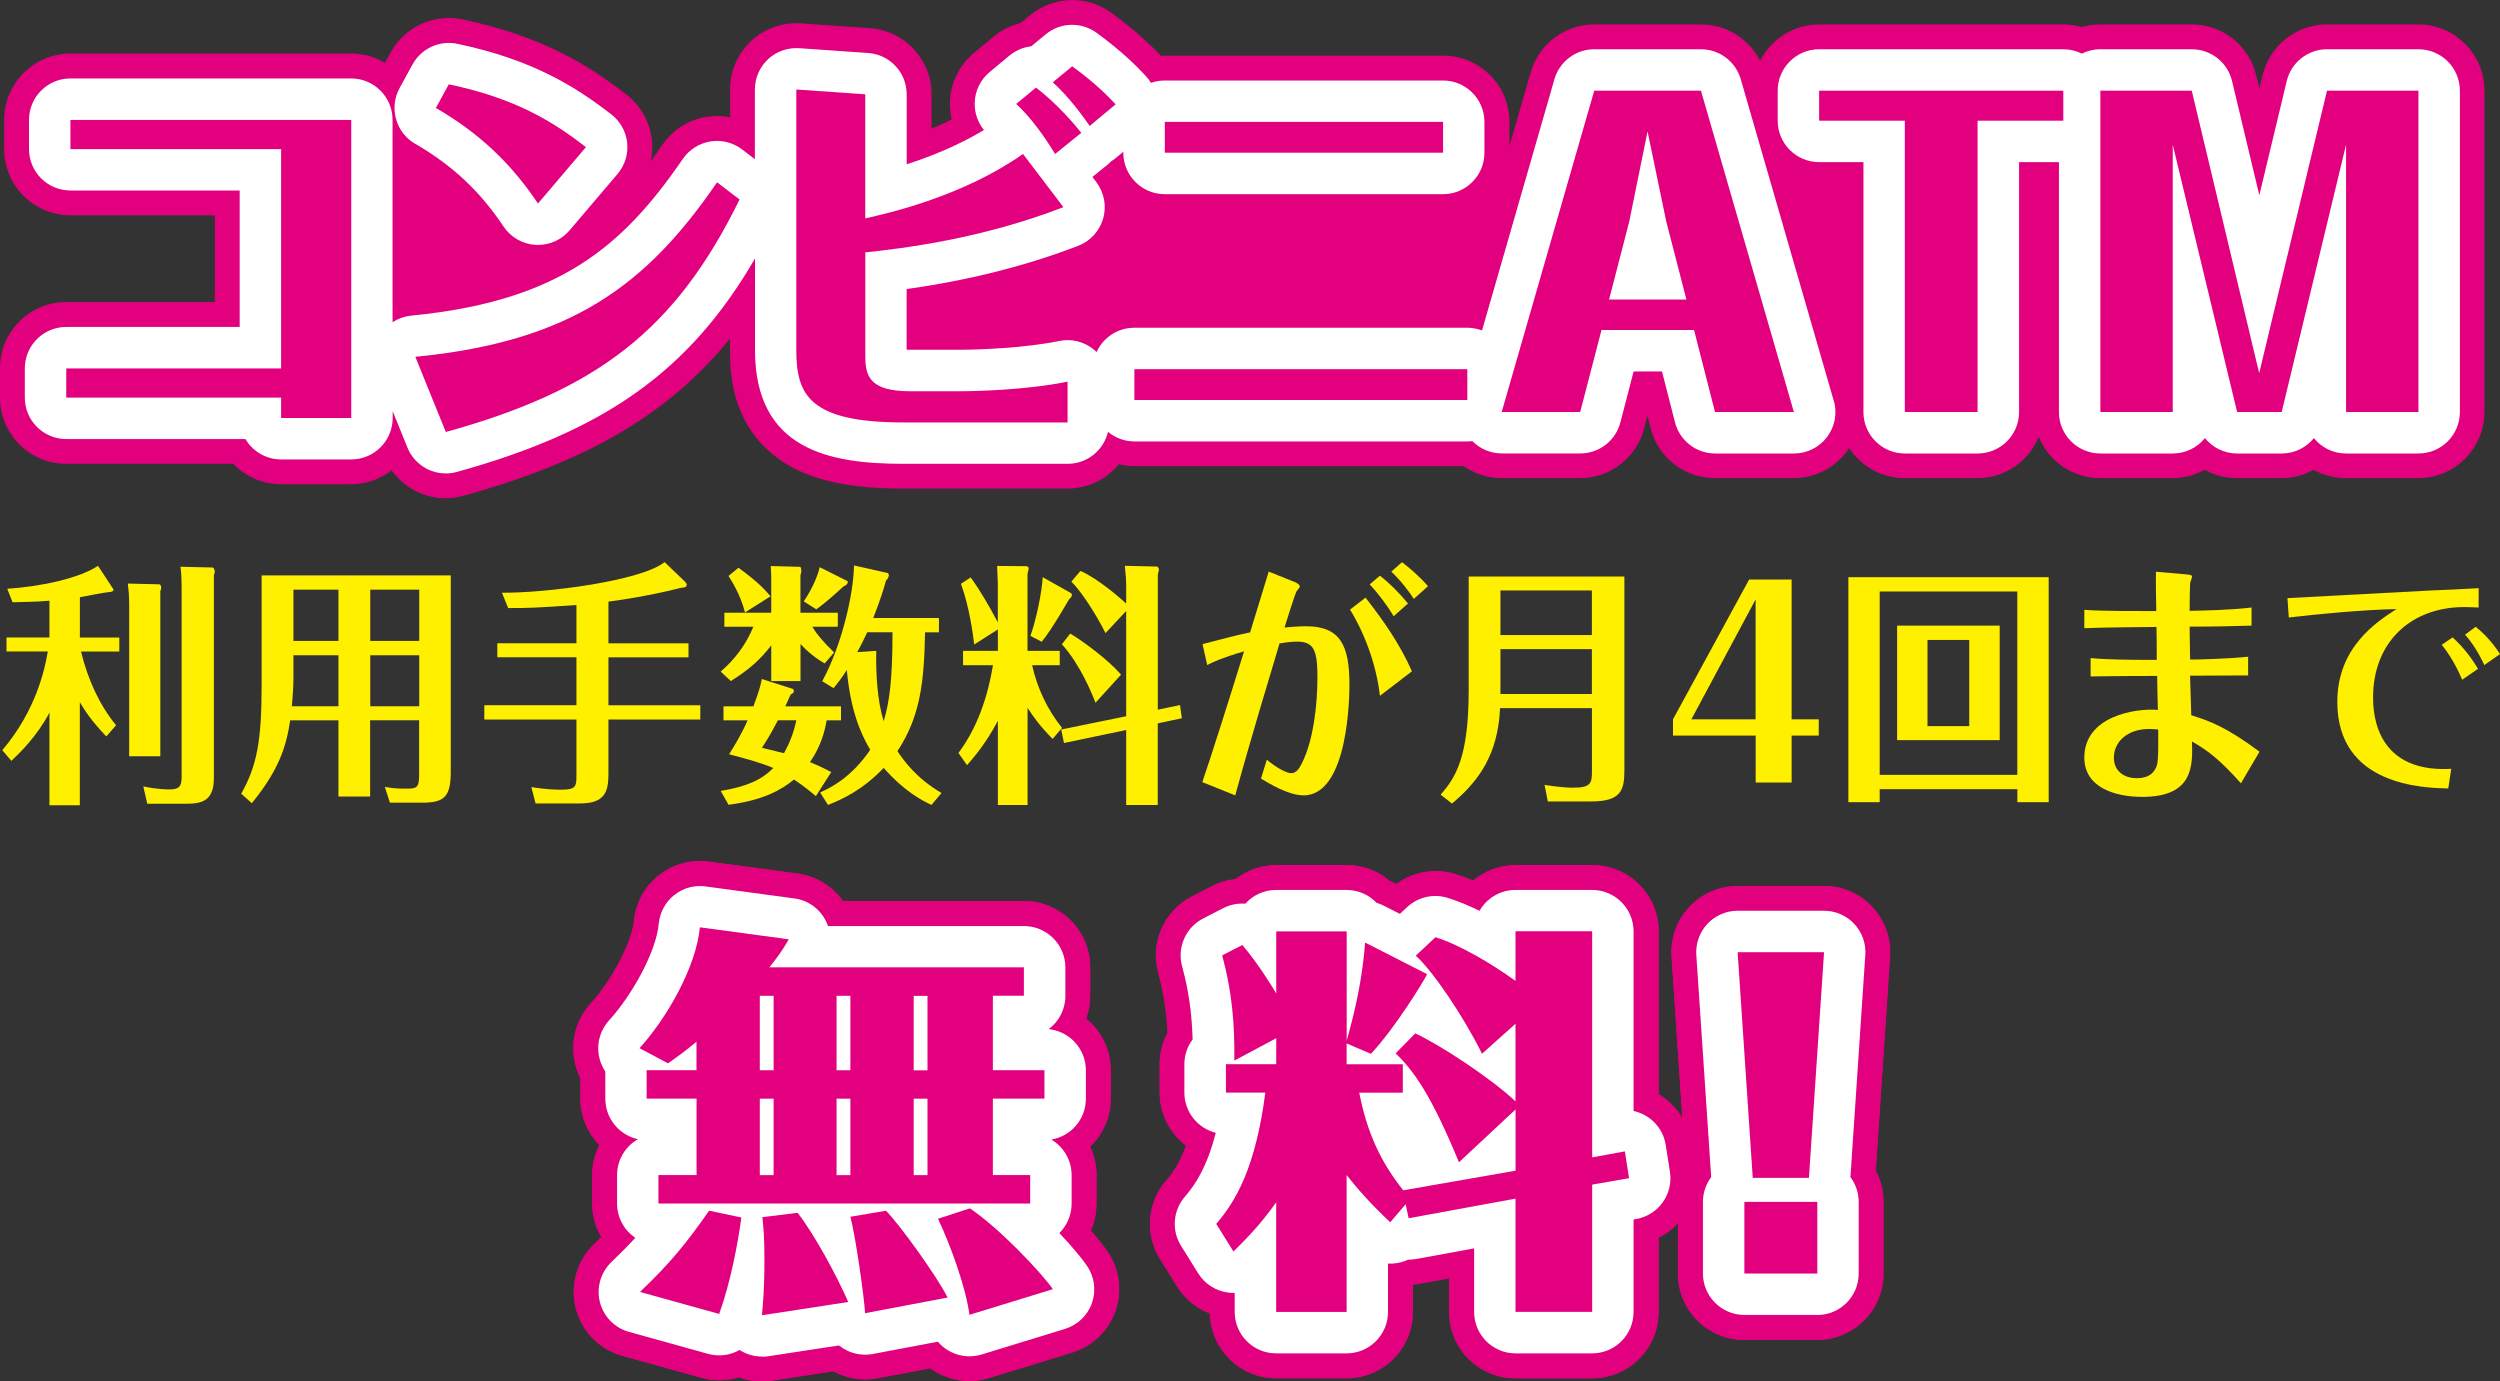 <?xml version="1.0" encoding="UTF-8"?> <svg xmlns="http://www.w3.org/2000/svg" id="_レイヤー_2" viewBox="0 0 400 221.03"><rect x="0" y="0" width="400" height="221.03" fill="#333333" stroke="none"/><defs><style>.cls-1{fill:#fff;}.cls-2{fill:#fff000;}.cls-3{fill:#e3007f;}</style></defs><g id="_レイヤー_4"><g><g><g><path class="cls-3" d="M386.95,3.91h-14.63c-4.9,0-9.17,3.36-10.31,8.13l-.51,2.12-.5-2.11c-1.14-4.77-5.41-8.14-10.31-8.14h-14.63c-1.03,0-2.02,.15-2.96,.43-.94-.27-1.93-.43-2.96-.43h-39.07c-4.13,0-7.7,2.37-9.45,5.82-1.78-3.51-5.4-5.82-9.45-5.82h-17.07c-4.73,0-8.88,3.13-10.19,7.67l-3.4,11.8v-3.87c0-5.86-4.75-10.6-10.6-10.6h-44.52c-.21,0-.41,.02-.62,.03-1.29-1.35-3.72-3.81-7.97-6.9-3.91-2.84-9.25-2.68-12.98,.39l-1.55,1.27c-1.53,.37-2.99,1.08-4.27,2.14l-3.17,2.63c-2.36,1.96-3.76,4.84-3.84,7.9-.02,.93,.08,1.85,.29,2.74-.98,.49-2.05,.99-3.23,1.48v-5.5c0-5.57-4.31-10.19-9.87-10.58l-11.03-.77c-2.93-.21-5.82,.82-7.97,2.82-2.15,2-3.37,4.81-3.37,7.75v4.47c-1.23-.25-2.5-.29-3.76-.09-2.87,.46-5.43,2.08-7.07,4.48-.62,.91-1.25,1.79-1.87,2.65,.24-1.1,.31-2.25,.19-3.39-.3-2.88-1.77-5.52-4.06-7.29-6.02-4.65-13.37-9.34-26.25-12.04-4.57-.95-9.23,1.18-11.47,5.27l-.93,1.69c-1.58-.94-3.42-1.49-5.4-1.49H11.27C5.42,8.58,.67,13.33,.67,19.18v4.67c0,5.86,4.75,10.6,10.6,10.6h23.1v13.88H10.6c-5.86,0-10.6,4.75-10.6,10.6v4.68c0,5.86,4.75,10.6,10.6,10.6h26.72c1.93,2.01,4.65,3.26,7.65,3.26h11.22c2.44,0,4.69-.84,6.48-2.22,1.99,2.8,5.22,4.47,8.64,4.47,.94,0,1.89-.12,2.83-.39,19.61-5.43,32.63-12.86,42.66-25.14v1.79c0,3,0,10.97,6.68,16.58,4.62,3.88,11.11,5.61,21.05,5.61h26.27c3.31,0,6.26-1.51,8.2-3.89,.8,.19,1.62,.3,2.47,.3h52.71c1.76,1.23,3.86,1.92,6.06,1.92h12.56c4.83,0,9.05-3.26,10.26-7.94l.53-2.04,.51,2c1.2,4.69,5.43,7.98,10.27,7.98h12.62c3.33,0,6.47-1.57,8.48-4.23,.14-.19,.26-.39,.39-.59,1.89,2.9,5.16,4.82,8.88,4.82h11.64c4.44,0,8.24-2.73,9.82-6.61,1.58,3.88,5.38,6.61,9.82,6.61h11.58c1.87,0,3.63-.48,5.15-1.33,1.54,.85,3.3,1.33,5.15,1.33h7.13c1.85,0,3.61-.48,5.15-1.33,1.52,.85,3.28,1.33,5.15,1.33h11.58c5.86,0,10.6-4.75,10.6-10.6V14.51c0-5.86-4.75-10.6-10.6-10.6Z"></path><g><path class="cls-3" d="M121.91,221.03c-1.27,0-2.53-.23-3.7-.67-1.88,.58-3.95,.65-5.97,.09l-12.67-3.52c-3.68-1.02-6.52-3.94-7.45-7.64s.2-7.61,2.96-10.25c.4-.38,.77-.75,1.14-1.1-.93-1.58-1.47-3.42-1.47-5.38v-4.55c0-1.73,.42-3.37,1.15-4.81-1.87-1.91-3.03-4.53-3.03-7.42v-3.29c-.47-.93-.8-1.93-.99-2.99-.55-3.23,.42-6.53,2.63-8.95,3.38-3.7,6.62-9.85,6.92-13.16,.27-2.88,1.69-5.52,3.96-7.32,2.26-1.8,5.16-2.6,8.02-2.21l14.22,1.92c2.94,.4,5.55,2,7.24,4.39h28.96c5.86,0,10.6,4.75,10.6,10.6v4.55c0,1.29-.23,2.52-.65,3.66,2.4,1.94,3.94,4.92,3.94,8.24v4.55c0,3.03-1.27,5.75-3.3,7.69,.65,1.38,1.02,2.92,1.02,4.54v4.55c0,1.54-.33,3.01-.92,4.33,1.13,1.3,2.05,2.45,2.67,3.35,1.92,2.78,2.4,6.31,1.29,9.5-1.11,3.19-3.67,5.66-6.9,6.66l-13.35,4.1c-3,.92-6.24,.47-8.87-1.23-.17-.11-.33-.22-.5-.34l-8.47,1.6c-2.43,.46-4.92,.05-7.06-1.12l-9.8,1.5c-.53,.08-1.07,.12-1.6,.12Z"></path><path class="cls-3" d="M121.91,221.03c-1.27,0-2.53-.23-3.7-.67-1.88,.58-3.95,.65-5.97,.09l-12.67-3.52c-3.68-1.02-6.52-3.94-7.45-7.64s.2-7.61,2.96-10.25c.4-.38,.77-.75,1.14-1.1-.93-1.58-1.47-3.42-1.47-5.38v-4.55c0-1.73,.42-3.37,1.15-4.81-1.87-1.91-3.03-4.53-3.03-7.42v-3.29c-.47-.93-.8-1.93-.99-2.99-.55-3.23,.42-6.53,2.63-8.95,3.38-3.7,6.62-9.85,6.92-13.16,.27-2.88,1.69-5.52,3.96-7.32,2.26-1.8,5.16-2.6,8.02-2.21l14.22,1.92c2.94,.4,5.55,2,7.24,4.39h28.96c5.86,0,10.6,4.75,10.6,10.6v4.55c0,1.29-.23,2.52-.65,3.66,2.4,1.94,3.94,4.92,3.94,8.24v4.55c0,3.03-1.27,5.75-3.3,7.69,.65,1.38,1.02,2.92,1.02,4.54v4.55c0,1.54-.33,3.01-.92,4.33,1.13,1.3,2.05,2.45,2.67,3.35,1.92,2.78,2.4,6.31,1.29,9.5-1.11,3.19-3.67,5.66-6.9,6.66l-13.35,4.1c-3,.92-6.24,.47-8.87-1.23-.17-.11-.33-.22-.5-.34l-8.47,1.6c-2.43,.46-4.92,.05-7.06-1.12l-9.8,1.5c-.53,.08-1.07,.12-1.6,.12Z"></path></g><path class="cls-3" d="M254.76,220.52h-12.27c-5.86,0-10.6-4.75-10.6-10.6v-5.4l-4.58,.84c-.39,.07-.78,.12-1.17,.15l-.06,.02v4.38c0,5.86-4.75,10.6-10.6,10.6h-11.27c-5.77,0-10.47-4.62-10.6-10.36-2.15-.82-4-2.32-5.24-4.31l-2.75-4.42c-2.45-3.93-2.06-9.01,.97-12.52,.76-.89,2.02-2.34,3.2-5.62-2.57-1.93-4.22-5.01-4.22-8.47v-4.55c0-1.82,.46-3.54,1.27-5.03-.18-3.48-.65-6.46-1.5-9.62-1.3-4.82,.93-9.89,5.36-12.18l3.22-1.66c1.21-.63,2.5-1,3.8-1.13,1.8-1.4,4.05-2.23,6.51-2.23h11.27c2.64,0,5.05,.96,6.91,2.56,.29,.12,.57,.25,.86,.39l.16,.08c2.69-1.98,6.18-2.6,9.41-1.6,.95,.29,1.92,.65,2.88,1.04,1.84-1.54,4.22-2.47,6.81-2.47h12.27c5.86,0,10.6,4.75,10.6,10.6v26.07c.26,.15,.52,.32,.76,.49,2.33,1.66,3.9,4.18,4.34,7.01l.67,4.29c.73,4.69-1.72,9.14-5.77,11.14v11.88c0,5.86-4.75,10.6-10.6,10.6Z"></path><g><path class="cls-3" d="M290.77,214.37h-11.67c-5.86,0-10.6-4.75-10.6-10.6v-11.46c0-1.8,.45-3.5,1.24-4.98l-2.29-34.26c-.2-2.93,.83-5.81,2.84-7.95s4.81-3.36,7.74-3.36h13.82c2.93,0,5.74,1.22,7.74,3.36s3.03,5.02,2.84,7.95l-2.29,34.26c.79,1.48,1.24,3.18,1.24,4.98v11.46c0,5.86-4.75,10.6-10.6,10.6Z"></path><path class="cls-3" d="M299.59,145.11c-2-2.14-4.81-3.36-7.74-3.36h-13.82c-2.93,0-5.74,1.22-7.74,3.36s-3.03,5.02-2.84,7.95l1.73,25.92c-.76-1.32-1.79-2.49-3.06-3.39-.25-.18-.5-.34-.76-.49v-26.07c0-5.86-4.75-10.6-10.6-10.6h-12.27c-2.59,0-4.97,.93-6.81,2.47-.96-.4-1.93-.75-2.88-1.04-3.23-.99-6.73-.38-9.41,1.6l-.16-.08c-.28-.14-.57-.27-.86-.39-1.86-1.6-4.27-2.56-6.91-2.56h-11.27c-2.45,0-4.71,.83-6.51,2.23-1.3,.13-2.59,.5-3.8,1.13l-3.22,1.66c-4.43,2.29-6.67,7.37-5.36,12.18,.85,3.16,1.33,6.13,1.5,9.62-.81,1.5-1.27,3.21-1.27,5.03v4.55c0,3.46,1.66,6.53,4.22,8.47-1.18,3.27-2.43,4.73-3.2,5.62-3.02,3.51-3.41,8.58-.97,12.52l2.75,4.42c1.24,1.99,3.09,3.5,5.24,4.31,.13,5.74,4.83,10.36,10.6,10.36h11.27c5.86,0,10.6-4.75,10.6-10.6v-4.38l.06-.02c.39-.03,.78-.08,1.17-.15l4.58-.84v5.4c0,5.86,4.75,10.6,10.6,10.6h12.27c5.86,0,10.6-4.75,10.6-10.6v-11.88c1.2-.59,2.26-1.41,3.14-2.38v8.11c0,5.86,4.75,10.6,10.6,10.6h11.67c5.86,0,10.6-4.75,10.6-10.6v-11.46c0-1.8-.45-3.5-1.24-4.98l2.29-34.26c.2-2.93-.83-5.81-2.84-7.95Z"></path></g></g><g><path class="cls-1" d="M66.41,22.99c6.01,3.5,10.38,7.59,14.16,13.26,1.15,1.73,3.05,2.81,5.13,2.93,.13,0,.26,.01,.38,.01,1.94,0,3.78-.85,5.05-2.33l7.68-9.03c1.17-1.38,1.73-3.18,1.54-4.98-.19-1.8-1.11-3.45-2.54-4.55-5.65-4.37-12.54-8.76-24.63-11.29-2.86-.6-5.77,.74-7.17,3.29l-2.07,3.78c-1.73,3.15-.63,7.11,2.47,8.92Z"></path><path class="cls-1" d="M293.39,64.08l-14.87-51.41c-.82-2.84-3.42-4.79-6.37-4.79h-17.07c-2.95,0-5.55,1.95-6.37,4.79l-11.59,40.21c-.73-.28-1.53-.44-2.36-.44h-53.28c-2.68,0-4.99,1.6-6.03,3.89-.15-.15-.3-.29-.46-.42-1.55-1.26-3.57-1.76-5.53-1.35-5.37,1.11-12.72,1.4-15.85,1.4h-7.98c-.21,0-.4,0-.57,0v-9.71c6.66-.93,16.93-2.85,27.47-6.93,1.94-.75,3.41-2.37,3.98-4.37,.57-2,.16-4.15-1.1-5.81l-.63-.83,2.38-1.92c.23-.19,.45-.39,.65-.6,.27-.16,.52-.35,.77-.55l1.15-.96v.16c0,3.66,2.97,6.63,6.63,6.63h44.52c3.66,0,6.63-2.97,6.63-6.63v-4.93c0-3.66-2.97-6.63-6.63-6.63h-44.52c-.77,0-1.51,.14-2.2,.38-.25-.41-.54-.79-.87-1.14l-.14-.15c-1.2-1.26-3.44-3.62-7.71-6.73-2.44-1.78-5.78-1.68-8.11,.24l-2.34,1.93c-1.24,.14-2.45,.64-3.47,1.48l-3.17,2.63c-1.48,1.22-2.35,3.02-2.4,4.94-.04,1.58,.49,3.12,1.48,4.34-2.92,1.76-6.96,3.74-12.36,5.49V15.09c0-3.48-2.69-6.37-6.17-6.61l-11.03-.77c-1.83-.12-3.64,.51-4.98,1.76-1.34,1.25-2.11,3.01-2.11,4.85v11.15l-2.04-1.56c-1.44-1.1-3.27-1.57-5.07-1.28-1.8,.29-3.39,1.3-4.42,2.8-9.69,14.14-19.91,22.77-43.46,25.07-1.08,.11-2.1,.48-2.98,1.05V19.18c0-3.66-2.97-6.63-6.63-6.63H11.27c-3.66,0-6.63,2.97-6.63,6.63v4.67c0,3.66,2.97,6.63,6.63,6.63h27.08v21.83H10.6c-3.66,0-6.63,2.97-6.63,6.63v4.68c0,3.66,2.97,6.63,6.63,6.63h28.67c1.15,1.95,3.28,3.26,5.71,3.26h11.22c3.66,0,6.63-2.97,6.63-6.63v-1.09l2.36,5.82c1.03,2.55,3.5,4.14,6.14,4.14,.59,0,1.18-.08,1.77-.24,23.64-6.55,37.23-16.11,47.7-34.15v14.63c0,16.05,12.01,18.22,23.76,18.22h26.27c3.14,0,5.76-2.18,6.45-5.11,1.15,.95,2.62,1.53,4.23,1.53h53.28c.27,0,.53-.02,.79-.05,1.24,1.25,2.93,1.97,4.71,1.97h12.56c3.02,0,5.65-2.04,6.41-4.96l2.12-8.16h4.54l2.08,8.14c.75,2.93,3.39,4.99,6.42,4.99h12.62c2.08,0,4.05-.98,5.3-2.65,1.25-1.66,1.65-3.82,1.07-5.82Z"></path><path class="cls-1" d="M386.95,7.88h-14.63c-3.06,0-5.73,2.1-6.44,5.08l-4.39,18.28-4.36-18.27c-.71-2.98-3.38-5.09-6.45-5.09h-14.63c-1.07,0-2.07,.26-2.96,.7-.89-.45-1.9-.7-2.96-.7h-39.07c-3.66,0-6.63,2.97-6.63,6.63v4.8c0,3.66,2.97,6.63,6.63,6.63h7.09v39.99c0,3.66,2.97,6.63,6.63,6.63h11.64c3.66,0,6.63-2.97,6.63-6.63V25.94h6.38v39.99c0,3.66,2.97,6.63,6.63,6.63h11.58c2.08,0,3.93-.96,5.15-2.46,1.23,1.52,3.1,2.46,5.15,2.46h7.13c2.05,0,3.92-.94,5.15-2.46,1.21,1.5,3.07,2.46,5.15,2.46h11.58c3.66,0,6.63-2.97,6.63-6.63V14.51c0-3.66-2.97-6.63-6.63-6.63Z"></path><path class="cls-1" d="M121.91,217.05c-1.27,0-2.51-.37-3.58-1.05-1.48,.84-3.28,1.1-5.03,.62l-12.67-3.52c-2.3-.64-4.07-2.46-4.65-4.77-.58-2.31,.13-4.76,1.85-6.41,1.49-1.42,2.72-2.67,3.82-3.86-1.76-1.19-2.92-3.21-2.92-5.49v-4.55c0-2.46,1.34-4.61,3.34-5.75-2.98-.65-5.22-3.3-5.22-6.48v-4.35c-.52-.77-.88-1.65-1.04-2.59-.35-2.02,.26-4.08,1.64-5.59,3.49-3.81,7.52-10.81,7.95-15.47,.17-1.8,1.06-3.45,2.47-4.58,1.41-1.12,3.22-1.63,5.01-1.38l14.22,1.92c2.18,.29,4.06,1.64,5.04,3.61,.13,.26,.25,.54,.34,.81h31.35c3.66,0,6.63,2.97,6.63,6.63v4.55c0,2.18-1.05,4.11-2.67,5.31,3.34,.34,5.95,3.16,5.95,6.59v4.55c0,3.28-2.39,6.01-5.52,6.53,1.94,1.16,3.24,3.28,3.24,5.7v4.55c0,1.84-.75,3.51-1.96,4.71,1.92,2.04,3.52,3.93,4.41,5.23,1.2,1.74,1.5,3.94,.81,5.94-.69,2-2.3,3.54-4.31,4.16l-13.35,4.1c-1.87,.58-3.9,.29-5.55-.77-.55-.36-1.04-.79-1.45-1.28l-10.41,1.97c-1.88,.35-3.82-.12-5.32-1.3-.03-.02-.06-.05-.09-.07l-11.31,1.73c-.33,.05-.67,.08-1,.08Z"></path><path class="cls-1" d="M254.76,216.54h-12.27c-3.66,0-6.63-2.97-6.63-6.63v-10.17l-9.28,1.7c-.44,.08-.89,.11-1.31,.11-.78,.37-1.63,.59-2.52,.63-.23,.01-.45,0-.67,0v7.73c0,3.66-2.97,6.63-6.63,6.63h-11.27c-3.66,0-6.63-2.97-6.63-6.63v-3.05c-.32,.01-.66,0-.99-.04-2-.24-3.79-1.37-4.85-3.08l-2.75-4.42c-1.53-2.46-1.29-5.63,.6-7.82,1.72-2,3.56-4.78,4.96-10.25-2.88-.72-5.02-3.33-5.02-6.43v-4.55c0-1.49,.49-2.86,1.32-3.96-.13-4.33-.65-7.89-1.69-11.72-.81-3.01,.58-6.18,3.35-7.62l3.22-1.66c1.13-.58,2.36-.81,3.55-.72,1.21-1.35,2.97-2.2,4.93-2.2h11.27c1.89,0,3.59,.79,4.8,2.06,.4,.12,.79,.27,1.16,.46l2.57,1.31,1.16-1.08c1.73-1.62,4.2-2.19,6.47-1.49,1.68,.52,3.42,1.25,5.11,2.08,1.14-1.99,3.29-3.34,5.75-3.34h12.27c3.66,0,6.63,2.97,6.63,6.63v28.74c.87,.19,1.7,.55,2.44,1.07,1.46,1.03,2.44,2.61,2.71,4.38l.67,4.29c.56,3.57-1.85,6.93-5.41,7.55l-.41,.07v14.79c0,3.66-2.97,6.63-6.63,6.63Z"></path><path class="cls-1" d="M290.77,210.39h-11.67c-3.66,0-6.63-2.97-6.63-6.63v-11.46c0-1.49,.49-2.86,1.32-3.97l-2.38-35.54c-.12-1.83,.52-3.63,1.77-4.97,1.25-1.34,3.01-2.1,4.84-2.1h13.82c1.83,0,3.59,.76,4.84,2.1,1.25,1.34,1.9,3.14,1.77,4.97l-2.38,35.55c.83,1.11,1.32,2.48,1.32,3.97v11.46c0,3.66-2.97,6.63-6.63,6.63Z"></path></g><g><path class="cls-3" d="M56.2,66.88h-11.22v-3.26H10.6v-4.67H44.98V23.86H11.27v-4.67H56.2v47.7Z"></path><path class="cls-3" d="M66.45,57.09c24.93-2.43,37-11.46,48.28-27.92l3.6,2.75c-10.24,20.87-22.74,30.48-47,37.2l-4.88-12.04Zm19.63-24.52c-4.45-6.66-9.63-11.4-16.34-15.3l2.07-3.78c10.67,2.24,16.64,5.95,21.94,10.05l-7.68,9.03Z"></path><path class="cls-3" d="M170.15,33.14c-13.04,5.06-25.6,6.6-31.7,7.24v16.71c0,3.26,.91,5.51,7.19,5.51h7.98c2.38,0,10.67-.19,17.19-1.54v6.53h-26.27c-15.12,0-17.13-4.48-17.13-11.59V14.32l11.03,.77v19.85c3.78-.83,15.73-3.59,25.24-10.31l6.46,8.51Zm-1.34-8.51c-1.59-2.63-3.84-5.83-6.22-8l3.17-2.62c3.41,2.62,6.22,5.95,7.25,7.24l-4.2,3.39Zm5.54-4.48c-.79-1.15-3.29-4.67-5.91-6.98l3.11-2.56c3.96,2.88,5.91,4.99,6.95,6.08l-4.15,3.46Z"></path><path class="cls-3" d="M234.77,59.07v4.93h-53.27v-4.93h53.27Zm-3.88-39.57v4.93h-44.52v-4.93h44.52Z"></path><path class="cls-3" d="M256.24,52.8l-3.41,13.12h-12.56l14.81-51.41h17.07l14.87,51.41h-12.62l-3.35-13.12h-14.81Zm1.22-4.87h12.37l-3.23-12.49-2.99-14.41-2.93,14.41-3.23,12.49Z"></path><path class="cls-3" d="M316.41,19.31v46.61h-11.64V19.31h-13.71v-4.8h39.07v4.8h-13.71Z"></path><path class="cls-3" d="M336.05,14.51h14.63l10.79,45.2,10.85-45.2h14.63v51.41h-11.58V23.15l-10.3,42.77h-7.13l-10.3-42.77v42.77h-11.58V14.51Z"></path><path class="cls-3" d="M111.44,175.78h-7.98v-4.55h7.98v-4.55c-2.01,1.66-3.29,2.56-4.56,3.46l-4.56-2.43c4.16-4.55,9.05-12.81,9.66-19.34l14.22,1.92c-1.01,1.79-1.74,2.75-3.09,4.48h40.71v4.55h-4.96v11.91h8.25v4.55h-8.25v12.23h5.97v4.55h-59.48v-4.55h6.1v-12.23Zm7.18,19.02c-.54,4.04-1.74,10.44-3.55,15.43l-12.67-3.52c4.9-4.68,7.38-7.75,11.06-13l5.16,1.09Zm2.95-23.56h2.21v-11.91h-2.21v11.91Zm0,16.78h2.21v-12.23h-2.21v12.23Zm6.04,6.02c2.61,3.33,6.24,9.99,8.11,14.28l-13.81,2.12c.13-1.47,.4-4.04,.4-8.71,0-3.71-.13-5.06-.33-6.98l5.63-.7Zm6.24-22.8h2.21v-11.91h-2.21v11.91Zm0,16.78h2.21v-12.23h-2.21v12.23Zm7.91,5.7c2.21,2.24,8.12,10.44,9.86,13.89l-13.21,2.5c-.13-2.56-1.54-12.42-2.35-15.43l5.7-.96Zm4.43-34.38v11.91h2.21v-11.91h-2.21Zm0,16.45v12.23h2.21v-12.23h-2.21Zm8.99,17.55c4.7,3.14,11.47,10.31,13.28,12.93l-13.35,4.1c-.54-4.29-3.02-11.14-5.03-15.37l5.1-1.66Z"></path><path class="cls-3" d="M233.43,185.96c-4.43-10.76-7.24-14.66-10.13-17.42l3.15-3.2c4.36,2.05,12.4,7.43,16.03,10.88v-12.42l-5.36,4.8c-2.95-6.02-7.98-13.38-10.6-15.69l3.15-2.95c3.76,1.15,8.79,4.1,12.81,6.98v-7.94h12.27v36.18l5.23-.96,.67,4.29-5.9,1.03v20.36h-12.27v-18.12l-17.1,3.14-.47-2.24-2.48,2.88c-1.14-1.09-3.96-3.71-6.97-7.55v21.9h-11.27v-17.54c-2.62,3.71-5.03,6.08-6.84,7.87l-2.75-4.42c3.09-3.59,6.3-8.96,7.85-21h-6.3v-4.55h8.05v-4.16l-6.71,3.59c.07-5.76-.33-10.89-1.94-16.84l3.22-1.66c2.35,2.75,4.43,6.08,5.43,7.75v-9.93h11.27v17.48c1.48-5.19,2.55-10.37,2.95-15.69l9.92,5.06c-.67,1.34-5.16,8.64-8.99,12.74l-3.89-1.66v3.33h8.99v4.55h-6.97c1.21,6.21,3.35,11.01,7.04,15.62l17.97-3.14v-9.8l-9.05,8.45Z"></path><path class="cls-3" d="M278.03,152.35h13.82l-2.42,36.11h-8.99l-2.42-36.11Zm1.07,39.95h11.67v11.46h-11.67v-11.46Z"></path></g></g><g><path class="cls-2" d="M17,117.82c-2.41-2.53-3.34-4-4.23-5.47v16.49H7.91v-14.81c-2.01,3.79-4.68,6.37-6.09,7.71l-1.45-1.71c5.35-6.29,6.8-12.9,7.28-15.8H1.04v-2.24H7.91v-5.88c-2.12,.2-4.16,.2-5.9,.25l-.85-2.16c5.38-.33,11.62-1.71,14.52-3.67l2.41,3.67c.26,.37-.26,.53-.63,.53-.45,0-3.93,.69-4.68,.82v6.45h6.31v2.24h-6.13c1.08,4.41,2.9,8.49,5.61,11.8l-1.56,1.79Zm8.5-24.32c.15,0,.3,.28,.3,.53,0,.2-.11,.41-.15,.57v26.4h-4.98v-24.2c0-1.67-.11-2.45-.22-3.43l5.05,.12Zm8.54-2.69c.11,0,.33,.33,.33,.61,0,.04,0,.12-.15,.65v32.45c0,3.71-2.01,4.08-4.53,4.08h-6.13l-.63-2.78c2.27,.49,3.83,.49,4.23,.49,1.75,0,1.9-.78,1.9-2.08v-30.41c0-.94-.04-2.24-.19-3.14l5.16,.12Z"></path><path class="cls-2" d="M59.24,127.45h-5.09v-12.2h-7.72c-.63,4.29-1.86,8-6.13,13.26l-1.71-1.51c2.53-4.49,3.27-8.49,3.27-17.35v-17.59h30.26v31.51c0,4.08-1.19,4.86-4.64,4.86h-5.09l-.82-2.53c.74,.12,1.75,.33,3.71,.28,1.37,0,1.78-.24,1.78-2.08v-8.86h-7.84v12.2Zm-5.09-22.61h-7.2v3.47c0,1.55-.11,3.14-.26,4.69h7.46v-8.16Zm0-10.49h-7.2v8.2h7.2v-8.2Zm5.09,8.2h7.84v-8.2h-7.84v8.2Zm0,10.45h7.84v-8.16h-7.84v8.16Z"></path><path class="cls-2" d="M97.35,102.93h12.81v2.24h-12.81v7.67h14.7v2.29h-14.7v8.69c0,2.86-.56,4.73-4.57,4.73h-7.09l-.67-2.61c2.34,.37,3.9,.41,4.83,.41,2.38,0,2.38-.61,2.38-2.37v-8.86h-14.74v-2.29h14.74v-7.67h-12.66v-2.24h12.66v-6.12c-6.65,.45-7.32,.49-10.92,.49l-1-2.45c7.17,.04,22.2-1.88,26.03-4.9l3.23,3.1c.26,.28,.3,.33,.3,.53,0,.41-.45,.45-.93,.49-5.46,1.39-10.66,2.08-11.59,2.2v6.65Z"></path><path class="cls-2" d="M131.94,106.15c-.63-.37-2.15-1.26-3.86-3.1v5.92h-4.68v-5.71c-1.71,2.2-3.31,3.71-6.46,5.71l-1.63-1.51c2.27-1.96,4.05-4.33,5.23-7.18h-4.64v-2.24h7.5v-4.94c0-1.14,0-1.26-.08-2.53l4.68,.12c.15,0,.22,.45,.22,.57,0,.25-.11,.61-.15,.82v5.96h5.98v2.24h-4.08c.67,1.14,1.56,2.21,3.49,4.12l-1.52,1.75Zm-1.41,21.22c-.85-.69-1.52-1.31-3.49-2.65-2,1.67-5.01,3.35-10.47,4.04l-1.26-2.21c4.12-.69,6.46-1.71,8.43-3.67-2.15-.9-4.75-1.59-7.09-2.2,.85-1.35,1.86-2.94,2.97-5.43h-3.86v-2.24h4.79c1-2.69,1.19-3.55,1.34-4.37l4.98,1.59c.07,.04,.15,.2,.15,.33,0,.28-.22,.41-.52,.57-.41,.94-.59,1.3-.85,1.88h8.91v2.24h-2.3c-.48,2.94-1.52,5.02-2.67,6.69,1.41,.57,2.49,1.1,3.41,1.59l-2.45,3.84Zm-11.33-29.39c-.74-2.86-2.15-5.06-2.64-5.83l1.6-1.31c3.23,2.37,4.23,3.51,5.13,4.57l-4.08,2.57Zm5.27,17.26c-1.34,2.57-2.01,3.55-2.56,4.41,1,.24,1.74,.41,3.53,.86,.78-1.43,1.52-3.06,1.97-5.27h-2.93Zm11.14-22.24c.07,.04,.11,.53-.63,.82-.41,.37-2.93,2.69-4.38,3.67l-2-1.27c1.08-1.59,2.11-3.63,2.56-5.47l4.46,2.24Zm12.4,8.16c-.15,8.04-.78,13.51-4.42,19.02,1.08,1.63,3.12,4.41,7.05,6.69l-1.6,1.92c-1.37-.65-4.23-2.04-7.65-5.92-3.45,3.59-6.64,5.02-8.91,5.92l-1.26-2c1.45-.65,4.86-2.2,8.02-6.82-1.67-2.78-3.19-6.61-3.75-12.77-.78,1.22-1.34,1.96-2.12,2.9l-1.82-1.1c2.97-5.39,5.01-13.63,5.09-18.53l5.42,1.22c.11,.04,.15,.29,.15,.33,0,.04,0,.49-.45,.86-.37,1.35-.82,2.86-2.04,6h10.51v2.29h-2.23Zm-9.25,0c-.85,1.8-1,2.08-1.6,3.18l3.04-.2c-.07,3.63,.15,7.92,1.19,11.26,.89-3.02,1.41-6.37,1.41-14.24h-4.05Z"></path><path class="cls-2" d="M168.42,118.23c-2.12-2.16-3.12-3.59-4.01-4.98v15.55h-4.75v-13.47c-2.01,3.8-4.05,6.08-4.94,7.1l-1.37-1.96c3.01-4,4.68-8.94,5.53-14.04h-4.79v-2.29h5.57v-3.43l-3.79,2.41c-.15-1.31-.74-6-2.12-9.71l1.56-1.02c1.63,2.25,3.01,4.69,4.34,7.18v-6.16c0-.37-.08-2.21-.11-2.86l4.75,.04c.08,.04,.3,.12,.3,.33,0,.16-.15,.77-.19,.9v12.32h5.16v2.29h-4.42c.82,3.71,2.49,7.18,4.79,10.04l-1.52,1.76Zm2.97-23.3c.07,.04,.11,.16,.11,.28,0,.2-.04,.25-.48,.74-2.75,4.73-3.68,5.88-4.34,6.73l-1.82-.94c.93-2.53,1.86-7.06,1.97-9.39l4.57,2.57Zm17.41,17.87l.3,2.12-3.86,.82v13.06h-5.05v-12l-9.95,2.08-.45-2.16,10.4-2.12v-16.85l-3.31,3.55c-1.52-3.1-4.08-6.94-5.46-8.24l1.45-1.71c2.82,1.22,6.5,4.45,7.32,5.22v-3.14c0-.37-.08-1.67-.22-2.9l5.2,.12s.26,.2,.26,.49c0,.12-.18,.73-.18,.86v21.55l3.56-.74Zm-13.52-.37c-.6-1.55-2.49-6.16-5.38-9.35l1.34-1.71c2.04,1.22,6.05,4.16,8.13,6.57l-4.08,4.49Z"></path><path class="cls-2" d="M203,91.46l3.97,1.59c.26,.08,1,.41,1,.82,0,.12-.45,.61-.52,.74-.19,.24-1.64,4.86-1.93,5.79,.97-.08,2.23-.2,3.45-.2,5.53,0,6.94,3.14,6.94,9.35,0,1.47-.08,17.71-7.35,17.71-2.41,0-5.61-1.96-6.8-2.69l.93-3.02c1.71,1.43,3.23,2.16,3.9,2.16,.82,0,1.3-.78,1.67-1.51,1.89-3.67,2.53-9.43,2.53-13.83s-.6-5.71-3.27-5.71c-.89,0-1.78,.12-2.79,.28-1.37,4.57-4.68,15.47-7.09,24.32l-5.27-2.12c1.41-4.12,4.34-13.34,6.68-20.93-3.6,1.06-4.94,1.71-5.9,2.2l-.74-3.35c2.94-.77,5.9-1.55,7.61-1.88l2.97-9.71Zm15.49,4.16c2.82,3.63,5.53,7.47,7.42,11.79l-5.12,3.92c-.85-7.47-4.38-13.18-4.79-13.79l2.49-1.92Zm2.3-3.51c1.52,1.18,3.12,2.78,4.49,4.45l-2.3,2.04c-1-1.71-2.52-3.71-3.82-5.1l1.63-1.39Zm3.53-2.16c1.19,.9,2.86,2.33,4.16,3.84l-2.27,2.04c-.7-1.1-2.04-2.9-3.6-4.37l1.71-1.51Z"></path><path class="cls-2" d="M259.9,92.23v31.06c0,3.18-.56,4.94-5.31,4.94h-6.94l-.52-2.65c.78,.12,2.82,.45,4.57,.45,2.9,0,3.01-.77,3.01-2.69v-10.04h-14.7c-.33,7.39-3.38,11.67-7.69,15.27l-1.82-1.43c2.45-2.77,4.49-6.08,4.49-16.73v-18.16h24.91Zm-5.2,2.24h-14.63v7.14h14.63v-7.14Zm0,9.39h-14.63v7.18h14.63v-7.18Z"></path><path class="cls-2" d="M280.9,117.7h-13.22v-2.61l12.18-22.36h6.8v22.36h4.34v2.61h-4.34v7.51h-5.75v-7.51Zm0-2.61v-19.18l-10.28,19.18h10.28Z"></path><path class="cls-2" d="M300.75,126.27v2.08h-5.01v-36h32.05v36h-5.01v-2.08h-22.02Zm22.02-2.29v-29.34h-22.02v29.34h22.02Zm-2.82-23.88v18.32h-16.41v-18.32h16.41Zm-11.55,2.29v13.79h6.68v-13.79h-6.68Z"></path><path class="cls-2" d="M359.69,108.07c-2.49,0-5.68,.04-9.28,.04,.08,2.12,.15,5.18,.19,6.33,2.97,.9,5.72,1.96,10.92,5.83l-2.97,5.06c-3.38-3.79-5.31-5.26-7.83-6.69,.11,3.84,.26,8.86-7.95,8.86-4.38,0-9.28-1.51-9.28-6.29,0-6.65,8.21-7.92,11.77-7.63-.04-1.02-.11-4.61-.11-5.43-6.42,0-9.58,.08-10.65,.08v-2.94c2.78,.29,7.61,.29,10.58,.29,0-.78,0-4.45-.04-5.27-4.08,.04-8.5,.08-11.55,.2v-2.94c2.9,.24,9.43,.2,11.51,.2-.04-2-.08-5.19-.04-6.29l4.72,.41c1.04,.08,1.04,.2,1.04,.41,0,.12-.26,.82-.3,.98-.04,.45-.08,2.65-.08,4.45,2.23-.04,6.54-.12,9.91-.53v2.9c-3.27,.08-5.31,.16-9.91,.16,0,1.55,.04,1.92,.08,5.27,.97,0,5.46-.08,9.28-.45v2.98Zm-15.86,8.57c-3.34,0-5.61,1.96-5.61,4.61,0,2.04,1.52,3.26,3.68,3.26,1.97,0,2.79-.9,3.19-2,.3-.86,.22-4.41,.22-5.79-.78-.08-1.37-.08-1.49-.08Z"></path><path class="cls-2" d="M365.99,95.7c3.27-.16,19.23-1.02,22.87-1.22,1.08-.04,6.5-.28,7.72-.37v3.1c-.71-.04-1.6-.08-2.3-.08-8.39,0-14.59,5.47-14.59,14.49,0,5.55,2.53,11.96,12.51,11.39l-.48,3.14c-3.94-.08-17.75-.41-17.75-13.84,0-8.73,6.24-12.78,9.47-14.86-5.46,.12-12.81,.82-17.23,1.35l-.22-3.1Zm26.44,6.29c1.6,1.47,2.9,3.1,4.05,5.02l-2.53,1.75c-.52-1.3-1.78-3.79-3.27-5.59l1.74-1.19Zm3.68-1.71c.74,.61,2.34,1.96,3.9,4.37l-2.52,1.76c-.82-1.8-1.93-3.59-3.08-4.86l1.71-1.27Z"></path></g></g></g></svg> 